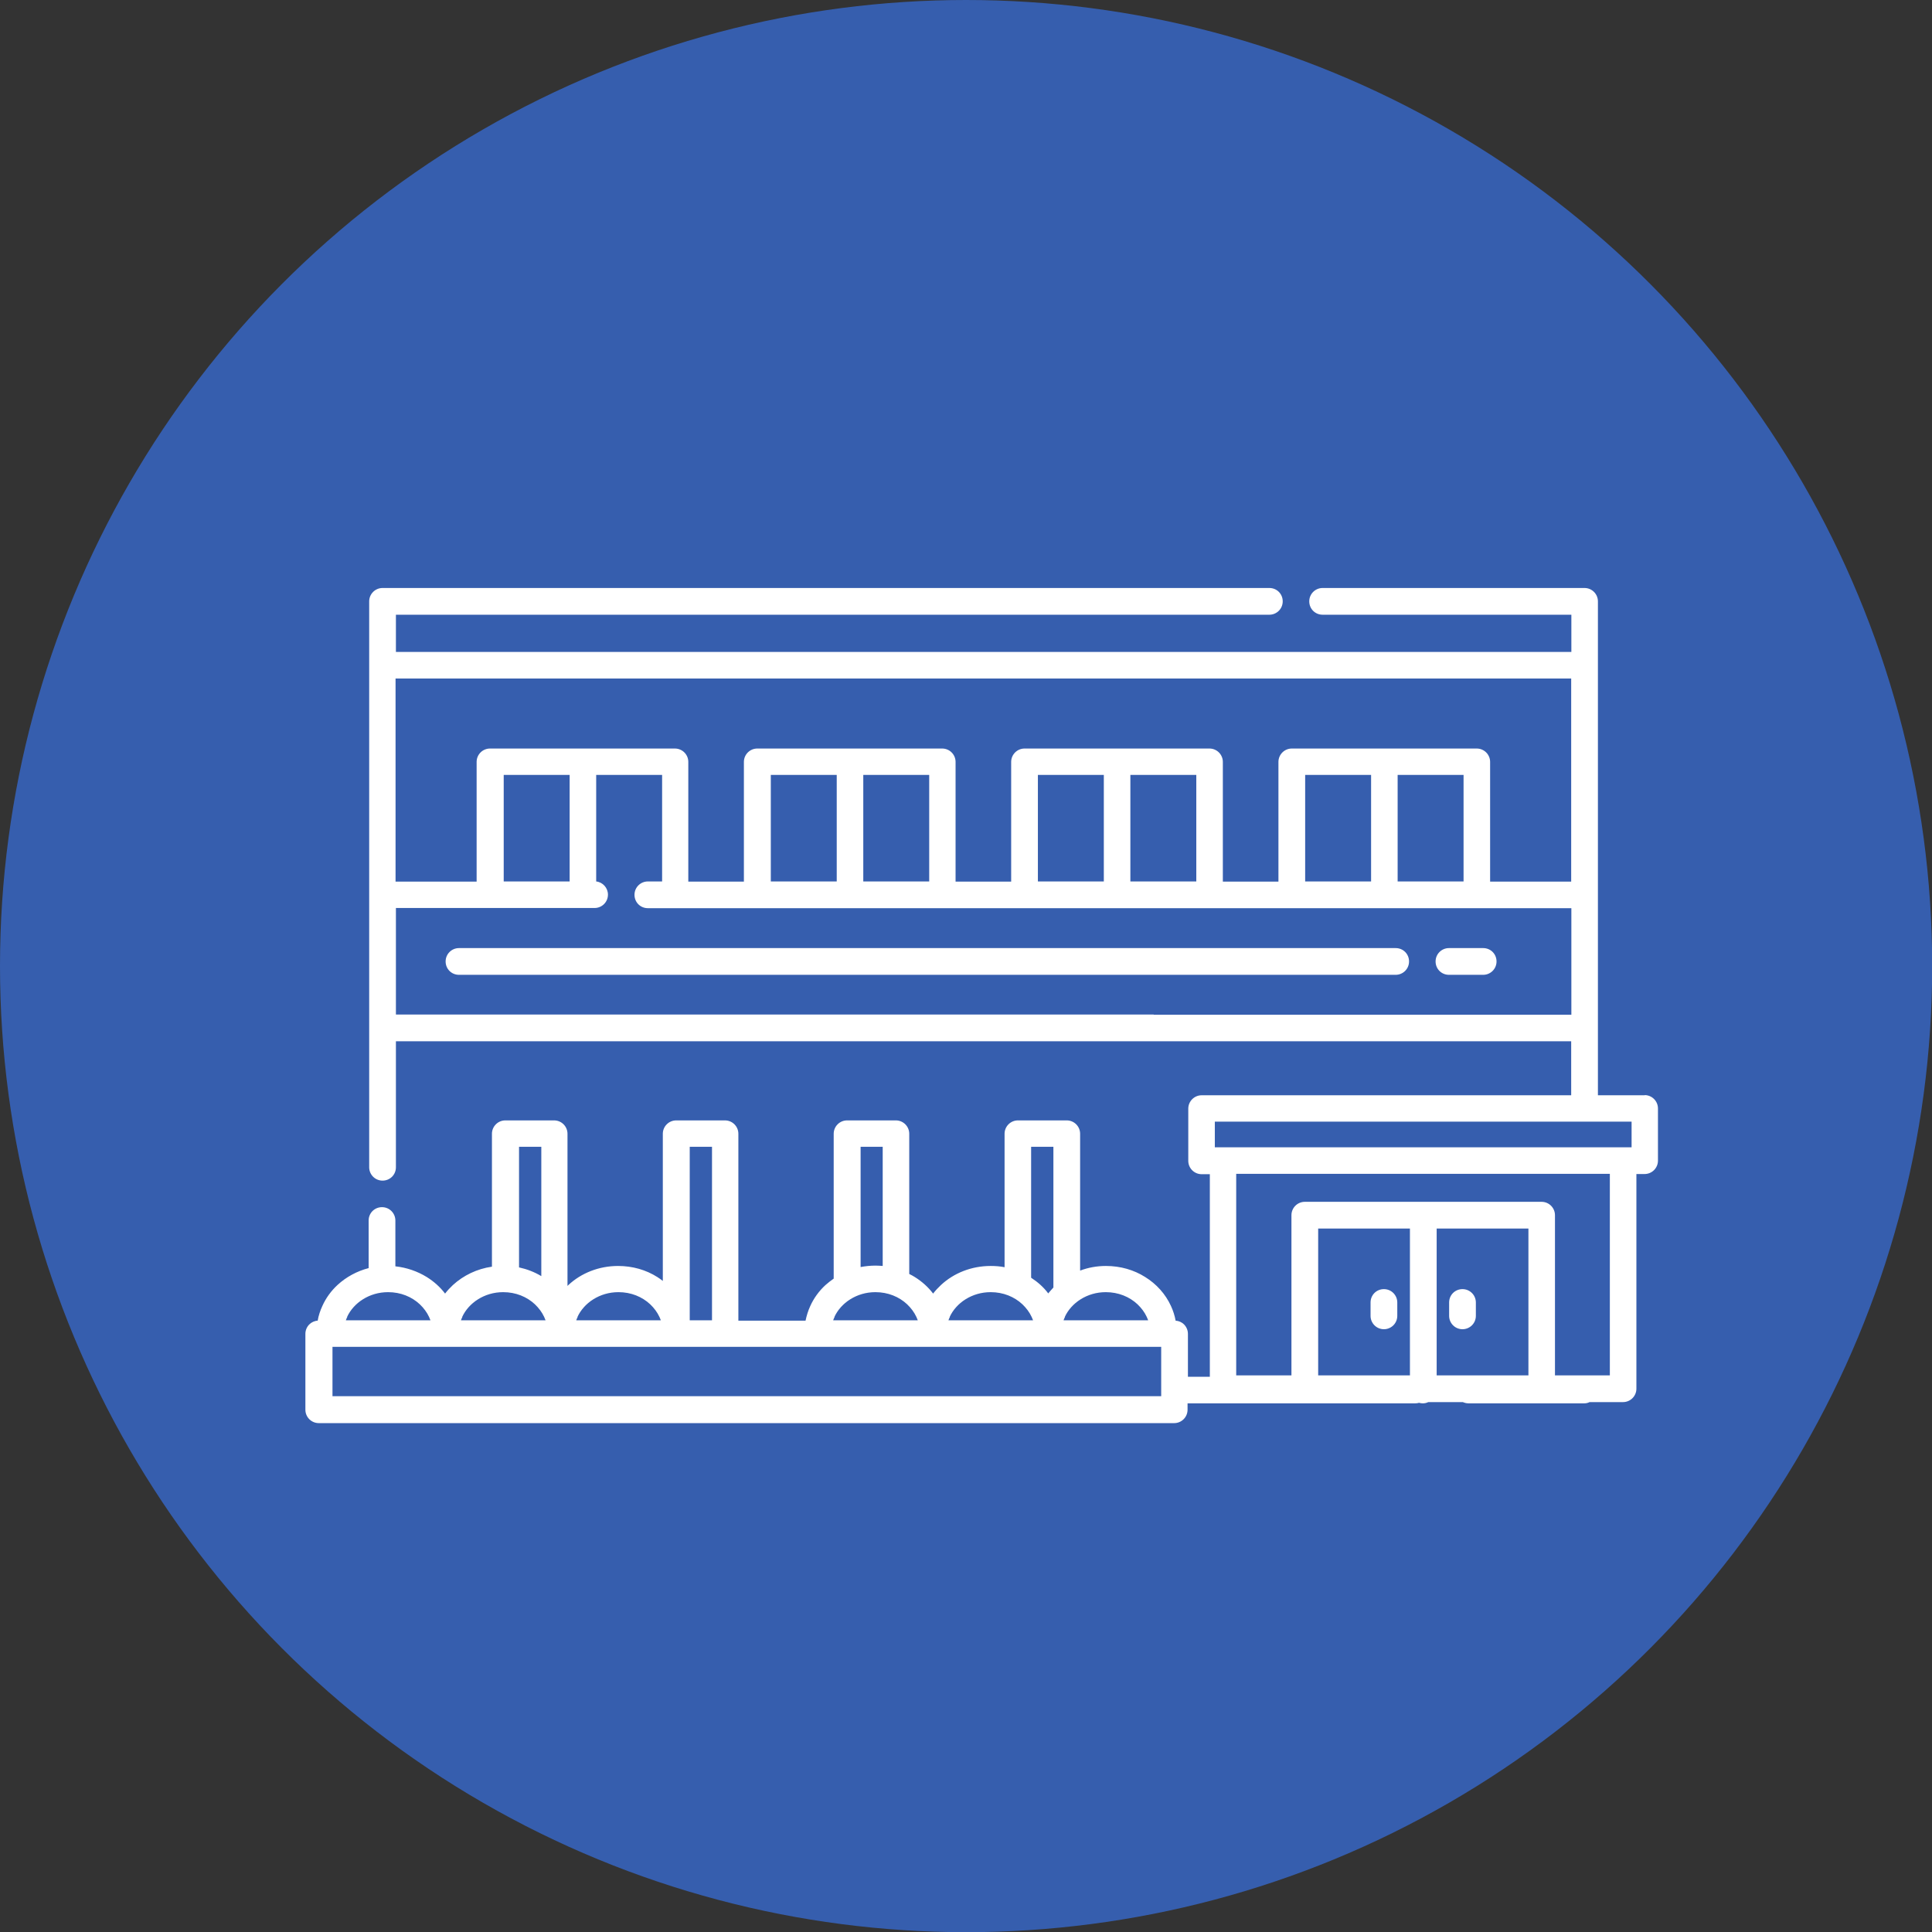 <?xml version="1.0" encoding="UTF-8"?>
<svg id="_レイヤー_2" data-name="レイヤー 2" xmlns="http://www.w3.org/2000/svg" viewBox="0 0 108.43 108.43">
  <rect x="0" y="0" width="108.43" height="108.43" fill="#333333" stroke="none"/>
  <defs>
    <style>
      .cls-1 {
        fill: #fff;
      }

      .cls-2 {
        fill: #365eae;
      }
    </style>
  </defs>
  <g id="_デザイン" data-name="デザイン">
    <g>
      <circle class="cls-2" cx="54.22" cy="54.22" r="54.22"/>
      <g>
        <path class="cls-1" d="M92.32,61.47h-2.64v-27.72c0-.2-.08-.39-.22-.53-.14-.14-.33-.22-.53-.22h-14.7c-.41,0-.75.33-.75.75s.33.75.75.75h13.96v2.09H22.22v-2.09s49.02,0,49.02,0c.41,0,.75-.33.75-.75s-.33-.75-.75-.75H21.47c-.2,0-.39.08-.53.22-.14.14-.22.33-.22.53v31.76c0,.41.33.75.75.75s.75-.33.75-.75v-7.07h65.96v3.03h-20.74c-.2,0-.39.08-.53.22-.14.14-.22.33-.22.53v2.93c0,.2.08.39.22.53.14.14.33.22.53.22h.46v11.37h-1.23v-2.41c0-.2-.08-.39-.22-.53-.13-.13-.3-.2-.47-.21-.05-.28-.14-.56-.26-.82-.31-.68-.82-1.24-1.45-1.63-.63-.4-1.39-.62-2.2-.62-.51,0-1,.09-1.45.26v-7.68c0-.2-.08-.39-.22-.53-.14-.14-.33-.22-.53-.22h-2.74c-.2,0-.39.08-.53.22-.14.14-.22.33-.22.53v7.49c-.25-.05-.51-.07-.78-.07-1.08,0-2.07.4-2.79,1.07-.16.15-.31.31-.44.48-.28-.37-.63-.68-1.03-.93-.1-.06-.2-.12-.31-.17v-7.87c0-.2-.08-.39-.22-.53-.14-.14-.33-.22-.53-.22h-2.74c-.2,0-.39.08-.53.22-.14.14-.22.33-.22.53v8.13c-.16.11-.31.23-.46.36-.36.33-.66.74-.86,1.19-.12.26-.2.53-.26.81h-3.77v-10.49c0-.2-.08-.39-.22-.53-.14-.14-.33-.22-.53-.22h-2.74c-.2,0-.39.08-.53.22-.14.14-.22.33-.22.53v8.26c-.1-.08-.2-.15-.31-.22-.63-.4-1.39-.62-2.2-.62-1.08,0-2.07.4-2.79,1.07-.02.02-.03.03-.05.05v-8.54c0-.2-.08-.39-.22-.53-.14-.14-.33-.22-.53-.22h-2.74c-.2,0-.39.08-.53.22-.14.14-.22.33-.22.53v7.46c-.84.12-1.6.49-2.19,1.03-.16.15-.31.31-.44.48-.28-.37-.63-.68-1.03-.93-.52-.32-1.12-.53-1.76-.6v-2.57c0-.41-.33-.75-.75-.75s-.75.33-.75.75v2.67c-.66.17-1.26.5-1.74.94-.36.33-.66.74-.86,1.19-.12.26-.21.53-.26.82-.18.01-.35.09-.47.21-.14.14-.22.33-.22.53v4.26c0,.2.08.39.22.53s.33.22.53.22h48.01c.2,0,.39-.08.53-.22.14-.14.22-.33.22-.53v-.36h12.78c.07,0,.15-.01.21-.03.07.02.14.03.21.03.11,0,.21-.02.31-.07h1.94c.09.04.2.07.31.07h6.5c.1,0,.21-.02.3-.07h1.88c.2,0,.39-.08.53-.22.14-.14.22-.33.22-.53v-12.05h.46c.2,0,.39-.08.53-.22.14-.14.22-.33.22-.53v-2.93c0-.2-.08-.39-.22-.53-.14-.14-.33-.22-.53-.22ZM59.76,73.91c.18-.39.49-.74.89-.99.4-.25.88-.4,1.41-.4.71,0,1.33.26,1.78.68.22.21.4.45.52.71.03.06.05.13.08.19h-4.75c.02-.06.05-.13.08-.19ZM57.87,64.36h1.25v7.9c-.1.11-.2.22-.29.33-.26-.35-.59-.64-.96-.88v-7.34ZM53.3,73.91c.18-.39.49-.74.89-.99.4-.25.88-.4,1.41-.4.71,0,1.33.26,1.78.68.22.21.4.45.52.71.03.06.05.13.08.19h-4.75c.02-.06.05-.13.08-.19ZM48.29,64.36h1.25v6.69c-.13-.01-.27-.02-.4-.02-.29,0-.57.03-.84.08v-6.76ZM46.83,73.91c.18-.39.49-.74.89-.99.4-.25.88-.4,1.41-.4.71,0,1.33.26,1.78.68.22.21.4.45.52.71.03.06.05.13.08.19h-4.75c.02-.06.05-.13.08-.19ZM38.71,64.36h1.25v9.74s-1.25,0-1.25,0v-9.74ZM32.41,73.91c.18-.39.49-.74.89-.99.4-.25.88-.4,1.41-.4.71,0,1.33.26,1.78.68.22.21.4.45.52.71.03.06.05.13.08.19h-4.75c.02-.06.05-.13.08-.19ZM29.13,64.36h1.25v7.26c-.38-.23-.8-.39-1.25-.49v-6.77ZM25.94,73.91c.18-.39.49-.74.89-.99.4-.25.88-.4,1.41-.4.71,0,1.33.26,1.78.68.22.21.4.45.52.71.03.06.05.13.08.19h-4.75c.02-.06.05-.13.08-.19ZM19.48,73.91c.18-.39.49-.74.89-.99.4-.25.88-.4,1.41-.4.71,0,1.33.26,1.78.68.22.21.4.45.52.71.03.06.05.13.08.19h-4.75c.02-.06.05-.13.08-.19ZM65.18,78.36H18.66s0-2.77,0-2.77h46.51s0,2.77,0,2.77ZM88.18,38.08v11.4h-4.55v-6.72c0-.2-.08-.39-.22-.53-.14-.14-.33-.22-.53-.22h-10.38c-.2,0-.39.08-.53.22s-.22.33-.22.53v6.72h-3.12v-6.72c0-.2-.08-.39-.22-.53s-.33-.22-.53-.22h-10.38c-.2,0-.39.08-.53.22-.14.14-.22.33-.22.53v6.72h-3.12v-6.72c0-.2-.08-.39-.22-.53-.14-.14-.33-.22-.53-.22h-10.38c-.2,0-.39.08-.53.22-.14.14-.22.33-.22.53v6.72h-3.12v-6.72c0-.2-.08-.39-.22-.53s-.33-.22-.53-.22h-10.38c-.2,0-.39.08-.53.22-.14.14-.22.33-.22.53v6.72h-4.55v-11.4s65.96,0,65.96,0ZM82.14,43.49v5.98h-3.7v-5.98h3.7ZM76.95,43.49v5.98h-3.7v-5.98h3.7ZM67.14,43.49v5.98h-3.7v-5.98h3.7ZM61.95,43.49v5.98h-3.7v-5.98h3.7ZM52.15,43.49v5.98h-3.7v-5.98h3.7ZM46.96,43.49v5.98h-3.7v-5.98h3.7ZM31.97,43.49v5.98h-3.7v-5.98h3.7ZM64.75,56.94H22.22v-5.98h11.15c.41,0,.75-.33.75-.75,0-.38-.29-.7-.66-.74v-5.98h3.7v5.98h-.8c-.41,0-.75.33-.75.75s.33.75.75.75h51.83v5.98h-23.44ZM79.13,77.19h-5.15v-8.24h5.15v8.24ZM85.78,77.19h-5.15v-8.24h5.15v8.24ZM90.37,77.19h-3.1v-8.99c0-.2-.08-.39-.22-.53-.14-.14-.33-.22-.53-.22h-13.29c-.2,0-.39.08-.53.22s-.22.33-.22.53v8.99h-3.1v-11.31h20.97v11.31ZM91.57,64.39h-23.39v-1.44h23.39v1.44Z"/>
        <path class="cls-1" d="M78.34,53.21H25.76c-.41,0-.75.33-.75.75s.33.75.75.75h52.57c.41,0,.75-.33.75-.75s-.33-.75-.75-.75Z"/>
        <path class="cls-1" d="M83.24,53.21h-1.92c-.41,0-.75.33-.75.75s.33.75.75.75h1.92c.41,0,.75-.33.75-.75s-.33-.75-.75-.75Z"/>
        <path class="cls-1" d="M77.67,74.6c.41,0,.75-.33.75-.75v-.75c0-.41-.33-.75-.75-.75s-.75.33-.75.75v.75c0,.41.33.75.75.75Z"/>
        <path class="cls-1" d="M82.08,74.6c.41,0,.75-.33.75-.75v-.75c0-.41-.33-.75-.75-.75s-.75.33-.75.75v.75c0,.41.33.75.75.75Z"/>
      </g>
    </g>
  </g>
</svg>